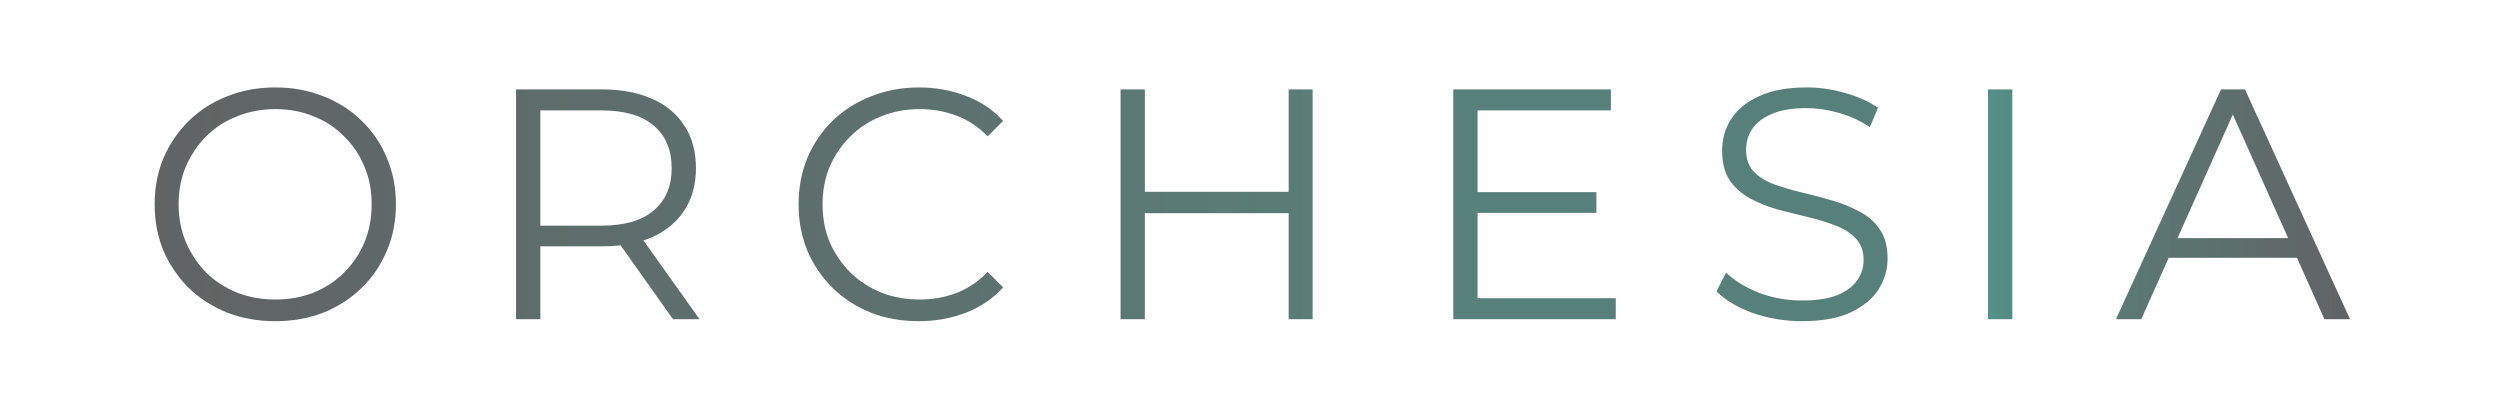 <svg width="385" height="62" viewBox="0 0 385 62" fill="none" xmlns="http://www.w3.org/2000/svg">
<path d="M42.42 49.461C39.758 49.461 37.281 49.023 34.989 48.147C32.731 47.237 30.759 45.973 29.074 44.355C27.422 42.703 26.125 40.799 25.181 38.642C24.271 36.451 23.816 34.058 23.816 31.463C23.816 28.868 24.271 26.492 25.181 24.335C26.125 22.144 27.422 20.239 29.074 18.622C30.759 16.97 32.731 15.706 34.989 14.83C37.247 13.92 39.724 13.465 42.42 13.465C45.083 13.465 47.544 13.92 49.802 14.83C52.06 15.706 54.015 16.953 55.666 18.571C57.352 20.189 58.649 22.093 59.559 24.284C60.503 26.475 60.975 28.868 60.975 31.463C60.975 34.058 60.503 36.451 59.559 38.642C58.649 40.833 57.352 42.737 55.666 44.355C54.015 45.973 52.06 47.237 49.802 48.147C47.544 49.023 45.083 49.461 42.42 49.461ZM42.42 46.124C44.544 46.124 46.499 45.77 48.285 45.063C50.105 44.321 51.672 43.293 52.987 41.979C54.335 40.631 55.38 39.08 56.121 37.328C56.863 35.541 57.234 33.586 57.234 31.463C57.234 29.34 56.863 27.402 56.121 25.649C55.38 23.863 54.335 22.312 52.987 20.998C51.672 19.65 50.105 18.622 48.285 17.914C46.499 17.172 44.544 16.802 42.42 16.802C40.297 16.802 38.325 17.172 36.505 17.914C34.685 18.622 33.101 19.65 31.753 20.998C30.439 22.312 29.394 23.863 28.619 25.649C27.877 27.402 27.506 29.34 27.506 31.463C27.506 33.553 27.877 35.491 28.619 37.277C29.394 39.063 30.439 40.631 31.753 41.979C33.101 43.293 34.685 44.321 36.505 45.063C38.325 45.77 40.297 46.124 42.42 46.124ZM79.472 49.158V13.768H92.717C95.717 13.768 98.295 14.257 100.453 15.234C102.61 16.178 104.261 17.56 105.407 19.38C106.587 21.166 107.177 23.34 107.177 25.902C107.177 28.396 106.587 30.553 105.407 32.373C104.261 34.159 102.61 35.541 100.453 36.519C98.295 37.462 95.717 37.934 92.717 37.934H81.545L83.213 36.215V49.158H79.472ZM103.638 49.158L94.537 36.316H98.582L107.733 49.158H103.638ZM83.213 36.519L81.545 34.749H92.616C96.155 34.749 98.835 33.974 100.655 32.424C102.508 30.873 103.435 28.699 103.435 25.902C103.435 23.071 102.508 20.88 100.655 19.329C98.835 17.779 96.155 17.004 92.616 17.004H81.545L83.213 15.234V36.519ZM198.451 13.768H202.142V49.158H198.451V13.768ZM176.308 49.158H172.566V13.768H176.308V49.158ZM198.805 32.828H175.903V29.542H198.805V32.828ZM227.141 29.593H245.847V32.778H227.141V29.593ZM227.545 45.922H248.829V49.158H223.804V13.768H248.071V17.004H227.545V45.922ZM277.492 49.461C274.863 49.461 272.336 49.04 269.909 48.197C267.516 47.321 265.662 46.209 264.347 44.861L265.814 41.979C267.061 43.192 268.729 44.22 270.819 45.063C272.942 45.872 275.167 46.276 277.492 46.276C279.717 46.276 281.52 46.006 282.902 45.467C284.317 44.894 285.345 44.136 285.986 43.192C286.66 42.248 286.997 41.204 286.997 40.058C286.997 38.676 286.592 37.563 285.783 36.721C285.008 35.878 283.98 35.221 282.699 34.749C281.419 34.244 280.003 33.806 278.453 33.435C276.902 33.064 275.352 32.676 273.801 32.272C272.251 31.834 270.819 31.261 269.504 30.553C268.223 29.845 267.178 28.918 266.37 27.772C265.595 26.593 265.207 25.059 265.207 23.172C265.207 21.419 265.662 19.818 266.572 18.369C267.516 16.886 268.948 15.706 270.869 14.83C272.79 13.92 275.251 13.465 278.25 13.465C280.239 13.465 282.211 13.752 284.165 14.325C286.121 14.864 287.806 15.622 289.221 16.599L287.957 19.582C286.44 18.571 284.823 17.83 283.104 17.358C281.419 16.886 279.784 16.65 278.2 16.65C276.077 16.65 274.324 16.936 272.942 17.509C271.56 18.082 270.532 18.858 269.858 19.835C269.217 20.779 268.898 21.857 268.898 23.071C268.898 24.453 269.285 25.565 270.06 26.407C270.869 27.25 271.914 27.907 273.195 28.379C274.51 28.851 275.942 29.272 277.492 29.643C279.042 30.014 280.576 30.418 282.093 30.856C283.643 31.294 285.059 31.867 286.34 32.575C287.654 33.249 288.699 34.159 289.474 35.305C290.283 36.451 290.687 37.951 290.687 39.805C290.687 41.524 290.216 43.125 289.272 44.608C288.328 46.057 286.879 47.237 284.924 48.147C283.003 49.023 280.526 49.461 277.492 49.461Z" fill="url(#paint0_linear_15_1075)"/>
<path d="M141.487 49.461C138.824 49.461 136.364 49.023 134.105 48.147C131.848 47.237 129.892 45.973 128.241 44.355C126.589 42.737 125.292 40.833 124.349 38.642C123.438 36.451 122.983 34.058 122.983 31.463C122.983 28.868 123.438 26.475 124.349 24.284C125.292 22.093 126.589 20.189 128.241 18.571C129.926 16.953 131.898 15.706 134.156 14.83C136.414 13.92 138.875 13.465 141.537 13.465C144.099 13.465 146.509 13.903 148.767 14.78C151.025 15.622 152.93 16.903 154.48 18.622L152.104 20.998C150.654 19.515 149.053 18.453 147.301 17.813C145.548 17.139 143.661 16.802 141.638 16.802C139.515 16.802 137.543 17.172 135.724 17.914C133.904 18.622 132.319 19.65 130.971 20.998C129.623 22.312 128.562 23.863 127.786 25.649C127.045 27.402 126.674 29.34 126.674 31.463C126.674 33.586 127.045 35.541 127.786 37.328C128.562 39.08 129.623 40.631 130.971 41.979C132.319 43.293 133.904 44.321 135.724 45.063C137.543 45.77 139.515 46.124 141.638 46.124C143.661 46.124 145.548 45.787 147.301 45.113C149.053 44.439 150.654 43.361 152.104 41.878L154.48 44.254C152.93 45.973 151.025 47.27 148.767 48.147C146.509 49.023 144.082 49.461 141.487 49.461Z" fill="url(#paint1_linear_15_1075)"/>
<path d="M306.153 49.158V13.768H309.895V49.158H306.153ZM325.858 49.158L342.036 13.768H345.727L361.905 49.158H357.962L343.098 15.942H344.614L329.751 49.158H325.858ZM332.228 39.704L333.341 36.67H353.917L355.029 39.704H332.228Z" fill="url(#paint2_linear_15_1075)"/>
<defs>
<linearGradient id="paint0_linear_15_1075" x1="21.085" y1="31.055" x2="293.177" y2="31.055" gradientUnits="userSpaceOnUse">
<stop stop-color="#616363"/>
<stop offset="0.75" stop-color="#58807A"/>
<stop offset="1" stop-color="#58807A"/>
</linearGradient>
<linearGradient id="paint1_linear_15_1075" x1="21.085" y1="31.055" x2="293.177" y2="31.055" gradientUnits="userSpaceOnUse">
<stop stop-color="#616363"/>
<stop offset="0.893" stop-color="#58807A"/>
<stop offset="1" stop-color="#2B8074"/>
</linearGradient>
<linearGradient id="paint2_linear_15_1075" x1="300.199" y1="31.055" x2="362.187" y2="31.055" gradientUnits="userSpaceOnUse">
<stop stop-color="#4F9C91"/>
<stop offset="0.25" stop-color="#58807A"/>
<stop offset="1" stop-color="#616363"/>
</linearGradient>
</defs>
</svg>
